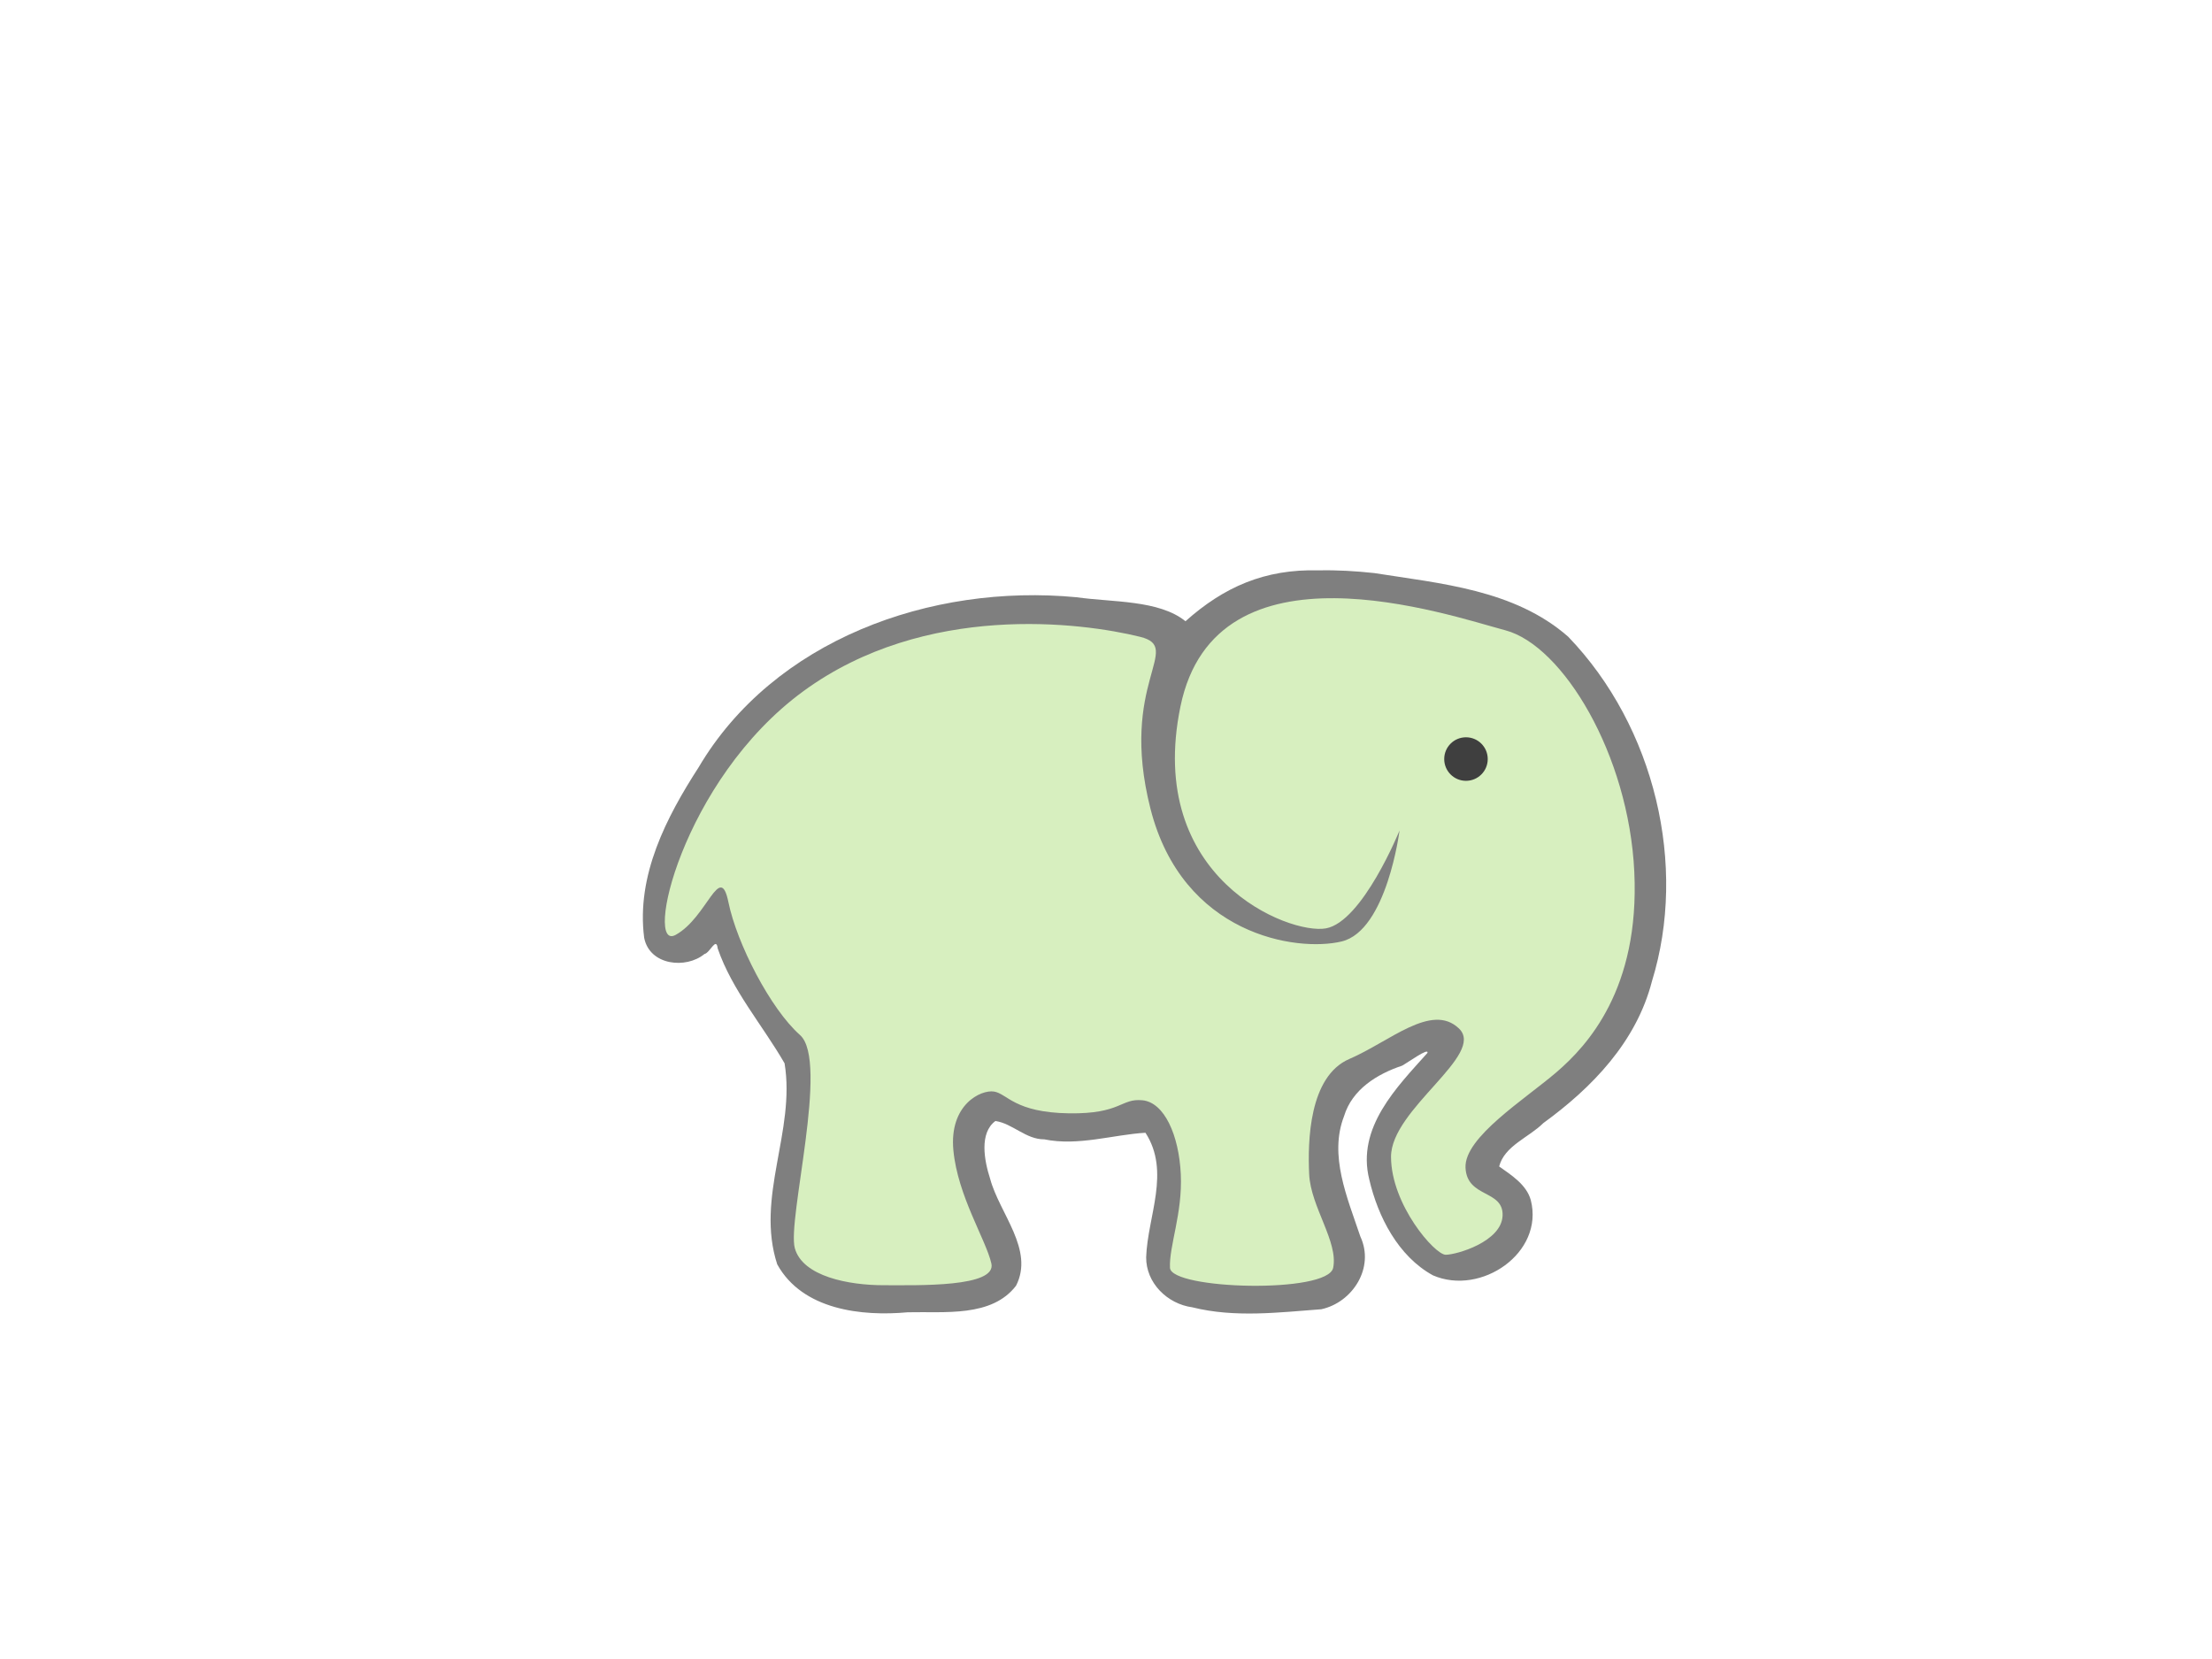 <?xml version="1.0"?><svg width="640" height="480" xmlns="http://www.w3.org/2000/svg">
 <title>Pink Elephant</title>
 <g>
  <path fill="#7f7f7f" fill-rule="evenodd" stroke-width="1px" id="path3175" d="m381.482,165.025c-15.574,-0.423 -27.406,4.824 -38.483,14.718c-7.679,-6.211 -21.19,-5.46 -31.462,-6.937c-42.463,-4.047 -87.743,12.482 -109.416,49.224c-9.258,14.343 -18.077,31.238 -15.742,49.307c1.579,8.033 12.139,9.077 17.44,4.688c1.6,-0.315 3.419,-5.125 3.829,-1.625c4.162,12.115 12.997,22.225 19.352,33.25c3.24,19.639 -8.466,38.675 -2.127,58.156c7.307,13.235 24.506,15.099 37.781,13.875c10.598,-0.257 24.271,1.531 31.324,-7.688c5.326,-10.45 -4.788,-20.859 -7.491,-30.906c-1.71,-5.277 -3.213,-13.255 1.521,-16.75c4.972,0.741 8.822,5.345 14.126,5.312c9.893,2.015 19.923,-1.369 29.285,-1.906c7.312,11.319 0.614,24.13 0.201,36c-0.071,7.425 6.096,13.517 13.341,14.5c12.304,3.076 25.084,1.476 37.339,0.562c8.997,-1.961 15.528,-11.966 11.286,-21.062c-3.782,-11.263 -9.124,-23.416 -4.707,-34.812c2.35,-7.751 9.57,-12.184 16.779,-14.594c1.719,-0.933 7.838,-5.386 7.347,-3.692c-8.8,9.853 -20.621,21.585 -16.821,36.66c2.505,10.739 8.351,22.173 18.402,27.688c13.897,6.041 32.245,-6.493 28.315,-21.781c-1.263,-4.535 -5.778,-7.315 -9.147,-9.719c1.506,-5.968 8.687,-8.446 12.752,-12.531c14.177,-10.299 26.96,-23.547 31.465,-41.094c10.3,-33.358 0.895,-73.533 -24.249,-99.654c-15.556,-13.636 -36.934,-15.365 -56.11,-18.408c-5.369,-0.581 -10.762,-0.9 -16.131,-0.781z"/>
  <path fill="#d7efbf" fill-rule="evenodd" stroke-width="1px" id="path2383" d="m450.409,310.16c8.772,-7.554 24.051,-23.922 22.445,-57.916c-1.606,-33.994 -20.72,-65.47 -37.295,-69.877c-16.576,-4.407 -83.776,-27.699 -94.017,22.033c-10.241,49.732 31.451,66.1 42.064,64.211c10.612,-1.888 21.324,-28.328 21.324,-28.328c0,0 -3.668,28.958 -16.739,32.106c-13.071,3.147 -46.044,-1.889 -55.324,-38.401c-9.279,-36.512 9.76,-46.585 -2.979,-49.732c-16.968,-4.193 -62.169,-10.072 -97.462,15.738c-35.293,25.81 -46.163,75.542 -36.958,70.506c9.205,-5.036 12.838,-21.404 15.292,-9.443c2.454,11.961 12.159,30.847 20.7,38.401c8.541,7.554 -3.767,53.509 -1.492,61.693c2.275,8.184 15.614,10.702 25.686,10.702c10.072,0 32.765,0.63 31.179,-6.295c-1.586,-6.925 -9.735,-19.515 -10.989,-32.735c-1.254,-13.22 7.98,-17.627 11.787,-16.997c3.807,0.629 5.938,6.075 21.701,6.295c15.112,0.21 14.9,-4.407 21.225,-3.777c6.325,0.629 10.549,10.072 11.084,21.403c0.535,11.332 -3.425,20.775 -3.128,27.07c0.298,6.295 45.683,7.554 47.214,0c1.532,-7.554 -6.498,-17.627 -6.944,-27.07c-0.446,-9.442 -0.08,-28.328 11.643,-33.364c11.723,-5.036 23.778,-16.368 31.69,-8.814c7.911,7.555 -19.674,23.293 -19.649,37.142c0.024,13.85 12.669,28.329 15.817,28.329c3.148,0 16.189,-3.777 16.462,-11.332c0.272,-7.554 -10.311,-5.036 -10.727,-13.849c-0.416,-8.813 17.255,-19.832 26.39,-27.699l0,0z"/>
  <path fill="#3f3f3f" fill-rule="nonzero" stroke-width="2" stroke-linecap="round" stroke-linejoin="round" stroke-miterlimit="4" id="path3195" d="m430.447,219.617c0.001,3.478 -2.817,6.298 -6.295,6.298c-3.478,0 -6.297,-2.82 -6.295,-6.298c-0.001,-3.478 2.817,-6.298 6.295,-6.298c3.478,0 6.297,2.82 6.295,6.298z"/>
  <title>Layer 1</title>
 </g>

</svg>